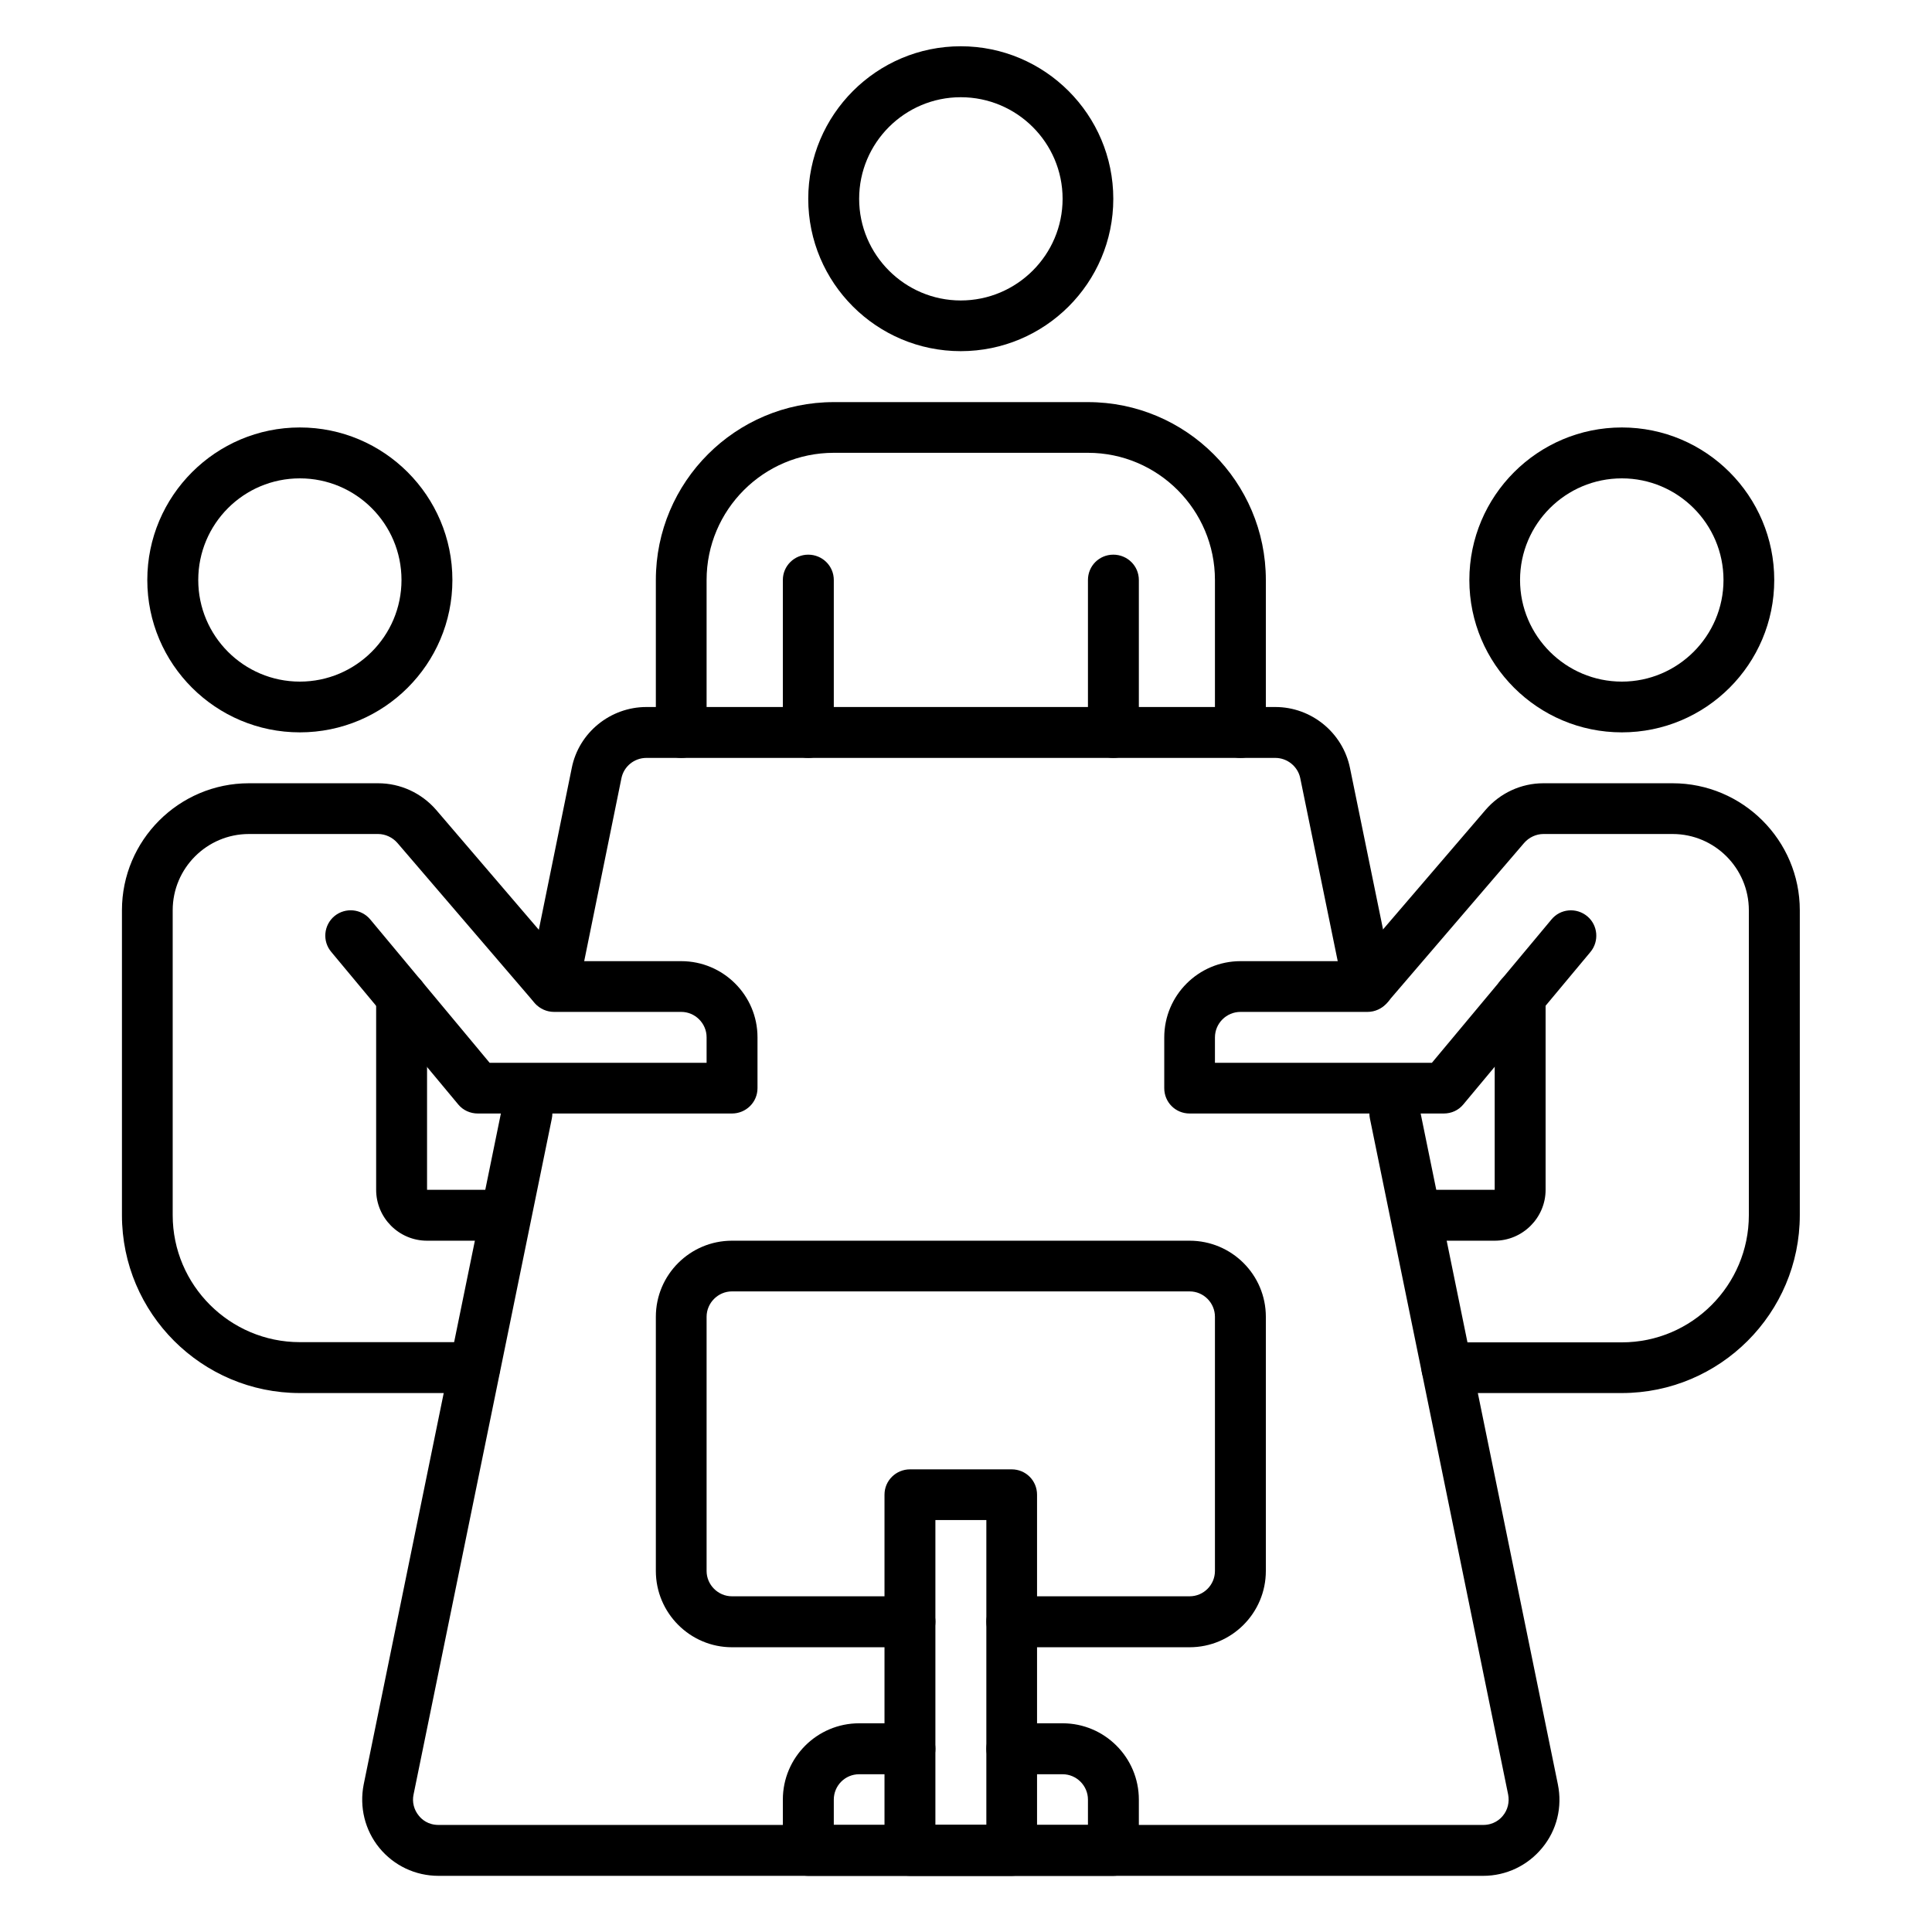 <svg xmlns="http://www.w3.org/2000/svg" xmlns:xlink="http://www.w3.org/1999/xlink" width="50" zoomAndPan="magnify" viewBox="0 0 37.5 37.5" height="50" preserveAspectRatio="xMidYMid meet" version="1.0"><defs><clipPath id="1a30fe803e"><path d="M 15 0.891 L 22 0.891 L 22 7 L 15 7 Z M 15 0.891 " clip-rule="nonzero"/></clipPath><clipPath id="466b23f101"><path d="M 7 21 L 31 21 L 31 36.418 L 7 36.418 Z M 7 21 " clip-rule="nonzero"/></clipPath><clipPath id="fea6e74a32"><path d="M 2.367 8 L 9 8 L 9 15 L 2.367 15 Z M 2.367 8 " clip-rule="nonzero"/></clipPath><clipPath id="0b38215635"><path d="M 2.367 15 L 15 15 L 15 28 L 2.367 28 Z M 2.367 15 " clip-rule="nonzero"/></clipPath><clipPath id="89ce187c6f"><path d="M 28 8 L 34.934 8 L 34.934 15 L 28 15 Z M 28 8 " clip-rule="nonzero"/></clipPath><clipPath id="fa08491cf3"><path d="M 22 15 L 34.934 15 L 34.934 28 L 22 28 Z M 22 15 " clip-rule="nonzero"/></clipPath><clipPath id="df7a149437"><path d="M 15 33 L 23 33 L 23 36.418 L 15 36.418 Z M 15 33 " clip-rule="nonzero"/></clipPath><clipPath id="8753becc7d"><path d="M 17 28 L 21 28 L 21 36.418 L 17 36.418 Z M 17 28 " clip-rule="nonzero"/></clipPath></defs><g clip-path="url(#1a30fe803e)"><path fill="#000000" d="M 18.648 6.816 C 17.016 6.816 15.688 5.492 15.688 3.859 C 15.688 2.227 17.016 0.898 18.648 0.898 C 20.281 0.898 21.609 2.227 21.609 3.859 C 21.609 5.492 20.281 6.816 18.648 6.816 Z M 18.648 1.887 C 17.562 1.887 16.676 2.77 16.676 3.859 C 16.676 4.945 17.562 5.832 18.648 5.832 C 19.738 5.832 20.625 4.945 20.625 3.859 C 20.625 2.77 19.738 1.887 18.648 1.887 Z M 18.648 1.887 " fill-opacity="1" fill-rule="nonzero"/></g><path fill="#000000" d="M 21.609 14.711 C 21.336 14.711 21.117 14.488 21.117 14.215 L 21.117 11.258 C 21.117 10.984 21.336 10.766 21.609 10.766 C 21.883 10.766 22.105 10.984 22.105 11.258 L 22.105 14.215 C 22.105 14.488 21.883 14.711 21.609 14.711 Z M 21.609 14.711 " fill-opacity="1" fill-rule="nonzero"/><path fill="#000000" d="M 15.688 14.711 C 15.418 14.711 15.195 14.488 15.195 14.215 L 15.195 11.258 C 15.195 10.984 15.418 10.766 15.688 10.766 C 15.961 10.766 16.184 10.984 16.184 11.258 L 16.184 14.215 C 16.184 14.488 15.961 14.711 15.688 14.711 Z M 15.688 14.711 " fill-opacity="1" fill-rule="nonzero"/><path fill="#000000" d="M 24.078 14.711 C 23.805 14.711 23.582 14.488 23.582 14.215 L 23.582 11.258 C 23.582 9.898 22.477 8.789 21.117 8.789 L 16.184 8.789 C 14.82 8.789 13.715 9.898 13.715 11.258 L 13.715 14.215 C 13.715 14.488 13.496 14.711 13.223 14.711 C 12.949 14.711 12.73 14.488 12.73 14.215 L 12.73 11.258 C 12.73 9.352 14.277 7.805 16.184 7.805 L 21.117 7.805 C 23.02 7.805 24.57 9.352 24.57 11.258 L 24.57 14.215 C 24.57 14.488 24.352 14.711 24.078 14.711 Z M 24.078 14.711 " fill-opacity="1" fill-rule="nonzero"/><g clip-path="url(#466b23f101)"><path fill="#000000" d="M 28.789 36.41 L 8.512 36.41 C 8.062 36.41 7.645 36.211 7.363 35.867 C 7.082 35.523 6.973 35.074 7.059 34.637 L 9.742 21.516 C 9.797 21.25 10.059 21.074 10.324 21.129 C 10.594 21.188 10.766 21.445 10.711 21.711 L 8.027 34.832 C 7.996 34.977 8.035 35.129 8.129 35.242 C 8.184 35.312 8.305 35.422 8.512 35.422 L 28.789 35.422 C 28.992 35.422 29.117 35.312 29.172 35.242 C 29.266 35.129 29.301 34.977 29.273 34.832 L 26.59 21.711 C 26.535 21.445 26.707 21.188 26.973 21.129 C 27.238 21.074 27.5 21.25 27.555 21.516 L 30.238 34.633 C 30.328 35.074 30.219 35.523 29.934 35.867 C 29.652 36.211 29.234 36.41 28.789 36.41 Z M 28.789 36.41 " fill-opacity="1" fill-rule="nonzero"/></g><path fill="#000000" d="M 26.562 19.621 C 26.336 19.621 26.129 19.461 26.082 19.227 L 25.238 15.105 C 25.191 14.875 24.984 14.711 24.754 14.711 L 12.547 14.711 C 12.312 14.711 12.109 14.875 12.062 15.105 L 11.223 19.227 C 11.168 19.492 10.91 19.664 10.641 19.613 C 10.375 19.559 10.203 19.297 10.258 19.031 L 11.098 14.906 C 11.234 14.219 11.848 13.723 12.547 13.723 L 24.754 13.723 C 25.453 13.723 26.062 14.219 26.203 14.906 L 27.047 19.027 C 27.102 19.297 26.93 19.555 26.664 19.609 C 26.629 19.617 26.598 19.621 26.562 19.621 Z M 26.562 19.621 " fill-opacity="1" fill-rule="nonzero"/><g clip-path="url(#fea6e74a32)"><path fill="#000000" d="M 5.82 14.215 C 4.188 14.215 2.859 12.891 2.859 11.258 C 2.859 9.625 4.188 8.297 5.82 8.297 C 7.453 8.297 8.781 9.625 8.781 11.258 C 8.781 12.891 7.453 14.215 5.82 14.215 Z M 5.82 9.285 C 4.73 9.285 3.848 10.168 3.848 11.258 C 3.848 12.344 4.73 13.23 5.82 13.23 C 6.91 13.23 7.793 12.344 7.793 11.258 C 7.793 10.168 6.91 9.285 5.82 9.285 Z M 5.82 9.285 " fill-opacity="1" fill-rule="nonzero"/></g><g clip-path="url(#0b38215635)"><path fill="#000000" d="M 9.215 27.039 L 5.82 27.039 C 3.918 27.039 2.367 25.492 2.367 23.586 L 2.367 17.668 C 2.367 16.309 3.473 15.203 4.832 15.203 L 7.34 15.203 C 7.77 15.203 8.18 15.391 8.465 15.719 L 10.98 18.656 L 13.223 18.656 C 14.039 18.656 14.703 19.32 14.703 20.133 L 14.703 21.121 C 14.703 21.395 14.48 21.613 14.207 21.613 L 9.273 21.613 C 9.129 21.613 8.988 21.551 8.895 21.438 L 6.43 18.477 C 6.254 18.27 6.281 17.957 6.492 17.781 C 6.703 17.609 7.012 17.637 7.188 17.848 L 9.504 20.629 L 13.715 20.629 L 13.715 20.133 C 13.715 19.863 13.492 19.641 13.223 19.641 L 10.754 19.641 C 10.609 19.641 10.473 19.578 10.379 19.469 L 7.715 16.363 C 7.621 16.254 7.48 16.188 7.34 16.188 L 4.832 16.188 C 4.016 16.188 3.352 16.852 3.352 17.668 L 3.352 23.586 C 3.352 24.945 4.461 26.051 5.82 26.051 L 9.215 26.051 C 9.488 26.051 9.707 26.273 9.707 26.547 C 9.707 26.816 9.488 27.039 9.215 27.039 Z M 9.215 27.039 " fill-opacity="1" fill-rule="nonzero"/></g><path fill="#000000" d="M 9.723 24.082 L 8.289 24.082 C 7.742 24.082 7.301 23.637 7.301 23.094 L 7.301 19.344 C 7.301 19.074 7.523 18.852 7.793 18.852 C 8.066 18.852 8.289 19.074 8.289 19.344 L 8.289 23.094 L 9.723 23.094 C 9.996 23.094 10.219 23.316 10.219 23.586 C 10.219 23.859 9.996 24.082 9.723 24.082 Z M 9.723 24.082 " fill-opacity="1" fill-rule="nonzero"/><g clip-path="url(#89ce187c6f)"><path fill="#000000" d="M 31.48 14.215 C 29.848 14.215 28.52 12.891 28.52 11.258 C 28.52 9.625 29.848 8.297 31.48 8.297 C 33.113 8.297 34.438 9.625 34.438 11.258 C 34.438 12.891 33.113 14.215 31.48 14.215 Z M 31.48 9.285 C 30.391 9.285 29.504 10.168 29.504 11.258 C 29.504 12.344 30.391 13.23 31.48 13.23 C 32.566 13.23 33.453 12.344 33.453 11.258 C 33.453 10.168 32.566 9.285 31.48 9.285 Z M 31.48 9.285 " fill-opacity="1" fill-rule="nonzero"/></g><g clip-path="url(#fa08491cf3)"><path fill="#000000" d="M 31.48 27.039 L 28.082 27.039 C 27.812 27.039 27.59 26.82 27.59 26.547 C 27.59 26.273 27.812 26.055 28.082 26.055 L 31.48 26.055 C 32.84 26.055 33.945 24.945 33.945 23.586 L 33.945 17.668 C 33.945 16.852 33.281 16.188 32.465 16.188 L 29.957 16.188 C 29.816 16.188 29.676 16.254 29.582 16.363 L 26.918 19.469 C 26.824 19.578 26.688 19.641 26.543 19.641 L 24.078 19.641 C 23.805 19.641 23.582 19.863 23.582 20.137 L 23.582 20.629 L 27.793 20.629 L 30.113 17.848 C 30.285 17.637 30.598 17.609 30.809 17.785 C 31.016 17.957 31.043 18.27 30.871 18.477 L 28.402 21.438 C 28.309 21.551 28.172 21.613 28.023 21.613 L 23.09 21.613 C 22.816 21.613 22.598 21.395 22.598 21.121 L 22.598 20.137 C 22.598 19.32 23.262 18.656 24.078 18.656 L 26.316 18.656 L 28.832 15.723 C 29.117 15.391 29.527 15.203 29.957 15.203 L 32.465 15.203 C 33.824 15.203 34.934 16.309 34.934 17.668 L 34.934 23.586 C 34.934 25.492 33.383 27.039 31.477 27.039 Z M 31.48 27.039 " fill-opacity="1" fill-rule="nonzero"/></g><path fill="#000000" d="M 29.012 24.082 L 27.574 24.082 C 27.305 24.082 27.082 23.859 27.082 23.586 C 27.082 23.316 27.305 23.094 27.574 23.094 L 29.012 23.094 L 29.012 19.344 C 29.012 19.074 29.23 18.852 29.504 18.852 C 29.777 18.852 30 19.074 30 19.344 L 30 23.094 C 30 23.637 29.555 24.082 29.012 24.082 Z M 29.012 24.082 " fill-opacity="1" fill-rule="nonzero"/><path fill="#000000" d="M 23.09 31.973 L 19.637 31.973 C 19.363 31.973 19.145 31.75 19.145 31.477 C 19.145 31.207 19.363 30.984 19.637 30.984 L 23.09 30.984 C 23.363 30.984 23.582 30.762 23.582 30.492 L 23.582 25.559 C 23.582 25.289 23.363 25.066 23.09 25.066 L 14.207 25.066 C 13.938 25.066 13.715 25.289 13.715 25.559 L 13.715 30.492 C 13.715 30.762 13.938 30.984 14.207 30.984 L 17.664 30.984 C 17.938 30.984 18.156 31.207 18.156 31.477 C 18.156 31.75 17.938 31.973 17.664 31.973 L 14.207 31.973 C 13.395 31.973 12.73 31.309 12.73 30.492 L 12.73 25.559 C 12.73 24.742 13.395 24.082 14.207 24.082 L 23.09 24.082 C 23.906 24.082 24.57 24.742 24.57 25.559 L 24.57 30.492 C 24.57 31.309 23.906 31.973 23.09 31.973 Z M 23.09 31.973 " fill-opacity="1" fill-rule="nonzero"/><g clip-path="url(#df7a149437)"><path fill="#000000" d="M 21.609 36.41 L 15.688 36.41 C 15.418 36.41 15.195 36.188 15.195 35.918 L 15.195 34.93 C 15.195 34.113 15.859 33.449 16.676 33.449 L 17.664 33.449 C 17.938 33.449 18.156 33.672 18.156 33.945 C 18.156 34.215 17.938 34.438 17.664 34.438 L 16.676 34.438 C 16.402 34.438 16.184 34.66 16.184 34.93 L 16.184 35.422 L 21.117 35.422 L 21.117 34.93 C 21.117 34.66 20.895 34.438 20.625 34.438 L 19.637 34.438 C 19.363 34.438 19.145 34.215 19.145 33.945 C 19.145 33.672 19.363 33.449 19.637 33.449 L 20.625 33.449 C 21.441 33.449 22.105 34.113 22.105 34.93 L 22.105 35.918 C 22.105 36.188 21.883 36.41 21.609 36.41 Z M 21.609 36.41 " fill-opacity="1" fill-rule="nonzero"/></g><g clip-path="url(#8753becc7d)"><path fill="#000000" d="M 19.637 36.41 L 17.664 36.41 C 17.391 36.41 17.168 36.188 17.168 35.918 L 17.168 29.012 C 17.168 28.738 17.391 28.52 17.664 28.52 L 19.637 28.52 C 19.91 28.52 20.129 28.738 20.129 29.012 L 20.129 35.918 C 20.129 36.188 19.91 36.41 19.637 36.41 Z M 18.156 35.422 L 19.145 35.422 L 19.145 29.504 L 18.156 29.504 Z M 18.156 35.422 " fill-opacity="1" fill-rule="nonzero"/></g></svg>